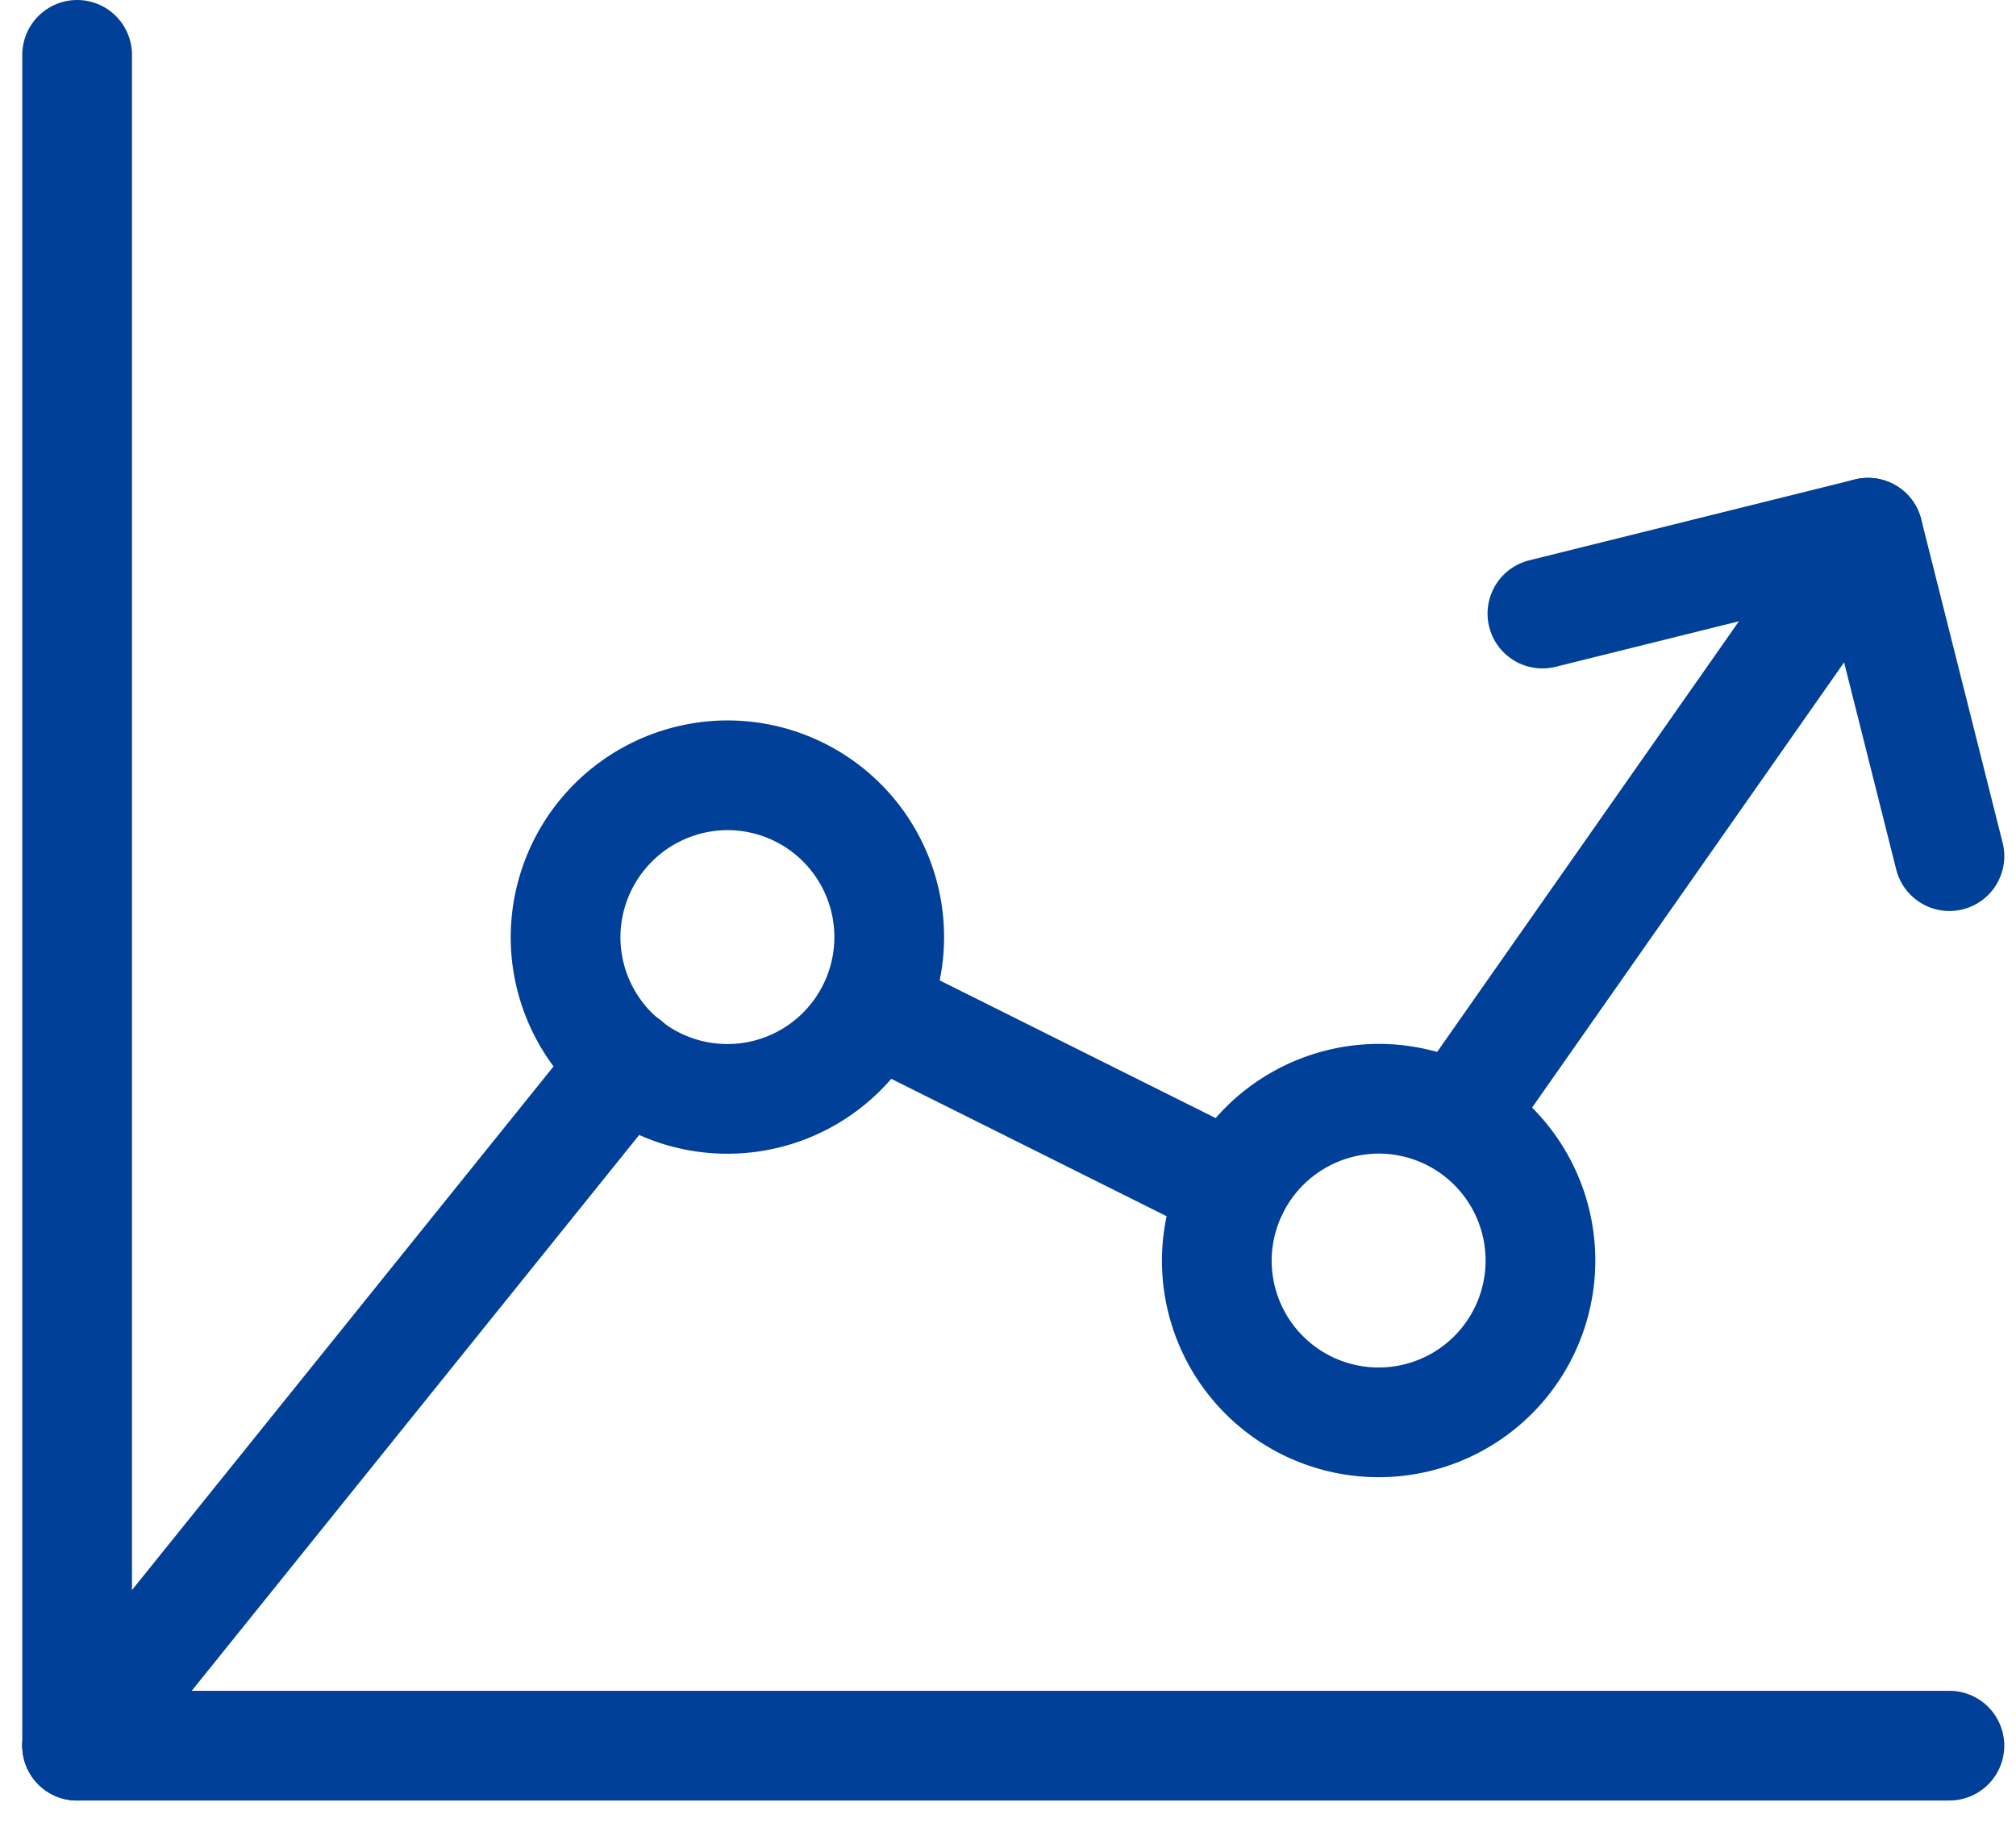 <svg xmlns="http://www.w3.org/2000/svg" width="73.501" height="66.465"><g fill="none" stroke="#004098" stroke-linecap="round" stroke-width="4"><path data-name="パス 1069" d="M26.556 28.27a5.9 5.9 0 1 1-5.936 5.9 5.917 5.917 0 0 1 5.936-5.9Z"/><path data-name="パス 1070" d="M50.299 40.065a5.9 5.9 0 1 1-5.936 5.9 5.917 5.917 0 0 1 5.936-5.9Z"/><path data-name="パス 1071" d="M68.105 19.424 53.147 40.772"/><path data-name="パス 1072" d="m44.986 43.337-13.118-6.546"/><path data-name="パス 1073" d="M22.845 38.767 2.812 63.654"/><path data-name="パス 1074" d="M2.812 2v61.653"/><path data-name="パス 1075" d="M71.073 63.654H2.812"/><path data-name="パス 258" d="m56.234 22.373 11.872-2.949 2.968 11.795" stroke-linejoin="round"/></g></svg>